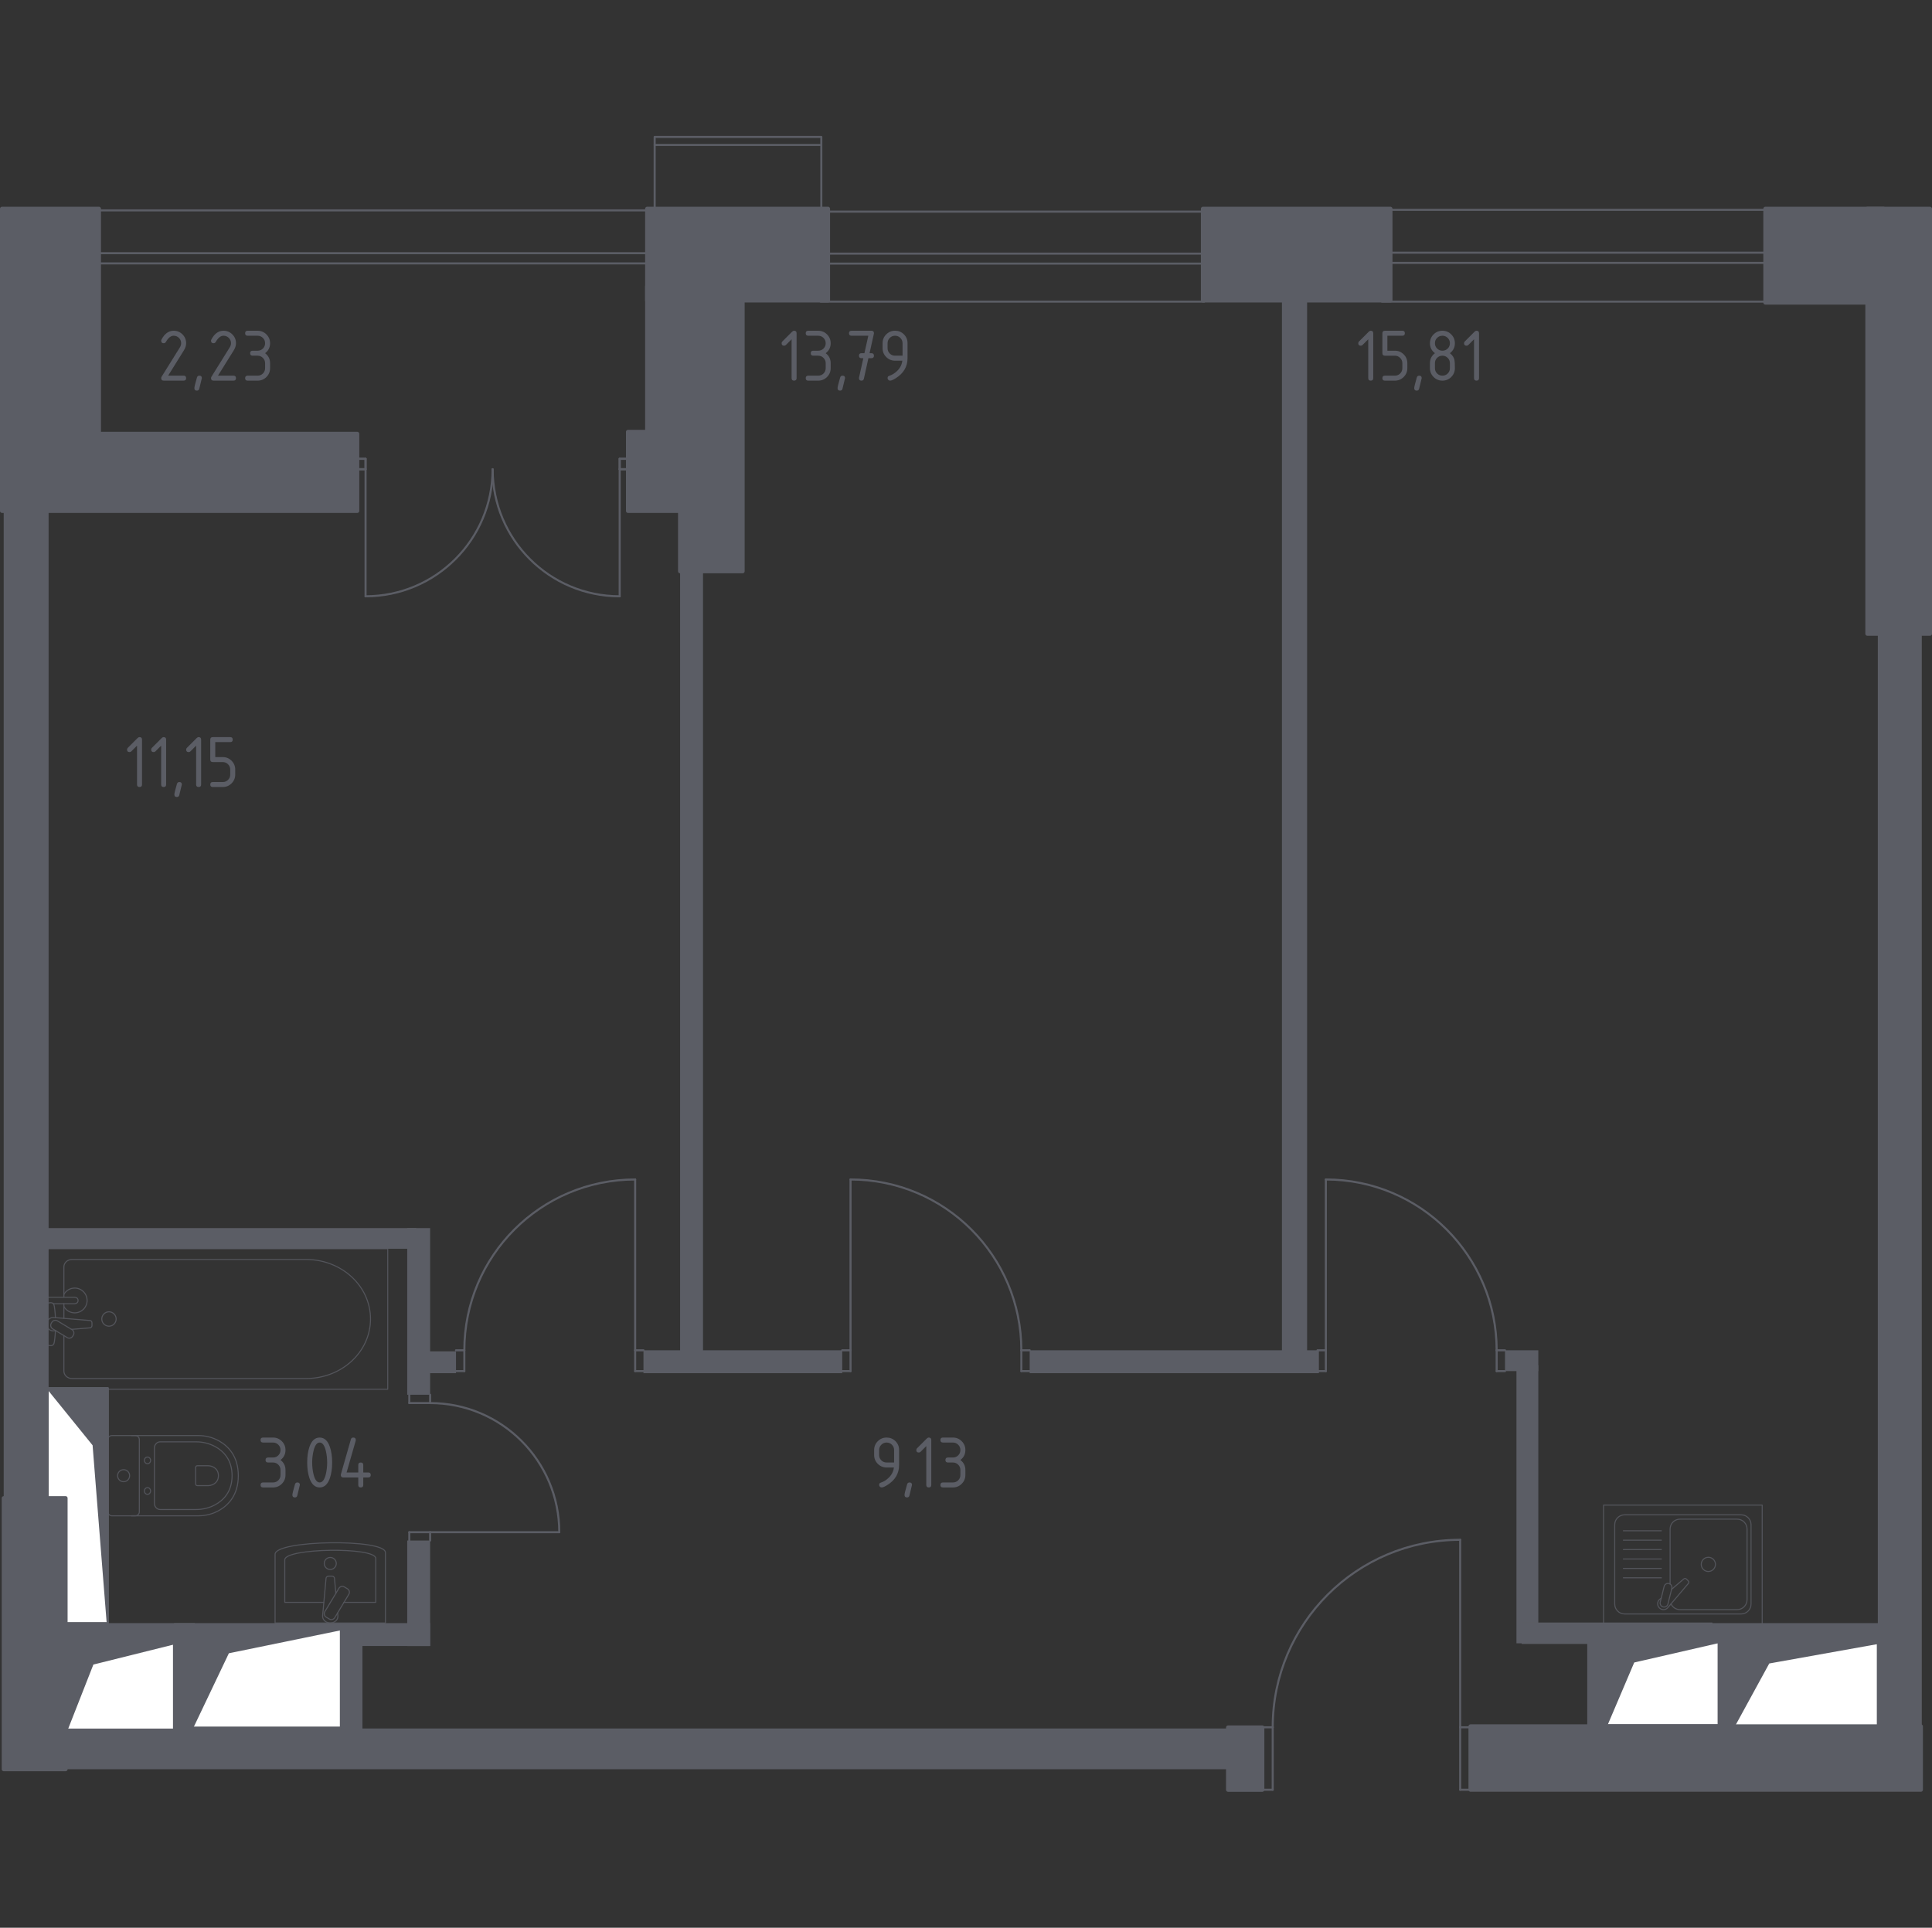 <?xml version="1.0" encoding="iso-8859-1"?>
<!-- Generator: Adobe Illustrator 25.2.0, SVG Export Plug-In . SVG Version: 6.00 Build 0)  -->
<svg version="1.1" xmlns="http://www.w3.org/2000/svg" xmlns:xlink="http://www.w3.org/1999/xlink" x="0px" y="0px"
	 viewBox="0 0 1002.142 1000" style="enable-background:new 0 0 1002.142 1000;" xml:space="preserve">
<rect x="0" y="0" width="1002.142" height="1000" fill="#333333" stroke="none"/>
<g id="&#x426;&#x432;&#x435;&#x442;_&#x43F;&#x43E;&#x43C;&#x435;&#x449;&#x435;&#x43D;&#x438;&#x439;">
</g>
<g id="&#x41C;&#x43E;&#x43A;&#x440;&#x430;&#x44F;_&#x437;&#x43E;&#x43D;&#x430;">
</g>
<g id="&#x41E;&#x43A;&#x43D;&#x430;_x2C__&#x434;&#x432;&#x435;&#x440;&#x438;">
	<g>
		
			<line style="fill:none;stroke:#5B5D65;stroke-width:1.071;stroke-linecap:round;stroke-linejoin:round;stroke-miterlimit:10;" x1="624.981" y1="109.776" x2="426.051" y2="109.776"/>
		
			<line style="fill:none;stroke:#5B5D65;stroke-width:1.071;stroke-linecap:round;stroke-linejoin:round;stroke-miterlimit:10;" x1="625.229" y1="136.756" x2="426.299" y2="136.757"/>
		
			<line style="fill:none;stroke:#5B5D65;stroke-width:1.071;stroke-linecap:round;stroke-linejoin:round;stroke-miterlimit:10;" x1="624.61" y1="156.469" x2="425.681" y2="156.469"/>
		
			<line style="fill:none;stroke:#5B5D65;stroke-width:1.071;stroke-linecap:round;stroke-linejoin:round;stroke-miterlimit:10;" x1="625.633" y1="131.568" x2="426.703" y2="131.568"/>
	</g>
	<g>
		
			<line style="fill:none;stroke:#5B5D65;stroke-width:1.071;stroke-linecap:round;stroke-linejoin:round;stroke-miterlimit:10;" x1="919.615" y1="108.852" x2="717.193" y2="108.852"/>
		
			<line style="fill:none;stroke:#5B5D65;stroke-width:1.071;stroke-linecap:round;stroke-linejoin:round;stroke-miterlimit:10;" x1="919.867" y1="136.366" x2="717.445" y2="136.366"/>
		
			<line style="fill:none;stroke:#5B5D65;stroke-width:1.071;stroke-linecap:round;stroke-linejoin:round;stroke-miterlimit:10;" x1="919.238" y1="156.469" x2="716.816" y2="156.469"/>
		
			<line style="fill:none;stroke:#5B5D65;stroke-width:1.071;stroke-linecap:round;stroke-linejoin:round;stroke-miterlimit:10;" x1="920.279" y1="131.075" x2="717.857" y2="131.075"/>
	</g>
	<g>
		
			<line style="fill:none;stroke:#5B5D65;stroke-width:1.071;stroke-linecap:round;stroke-linejoin:round;stroke-miterlimit:10;" x1="343.829" y1="109.135" x2="44.178" y2="109.135"/>
		
			<line style="fill:none;stroke:#5B5D65;stroke-width:1.071;stroke-linecap:round;stroke-linejoin:round;stroke-miterlimit:10;" x1="344.201" y1="136.65" x2="44.55" y2="136.65"/>
		
			<line style="fill:none;stroke:#5B5D65;stroke-width:1.071;stroke-linecap:round;stroke-linejoin:round;stroke-miterlimit:10;" x1="344.811" y1="131.358" x2="45.16" y2="131.358"/>
	</g>
	<g>
		
			<rect x="339.58" y="71.04" transform="matrix(-1 -1.224647e-16 1.224647e-16 -1 765.6 179.897)" style="fill:none;stroke:#5B5D65;stroke-width:1.071;stroke-linecap:round;stroke-linejoin:round;stroke-miterlimit:10;" width="86.44" height="37.817"/>
		
			<line style="fill:none;stroke:#5B5D65;stroke-width:1.071;stroke-linecap:round;stroke-linejoin:round;stroke-miterlimit:10;" x1="425.681" y1="75.204" x2="339.58" y2="75.204"/>
	</g>
	<g>
		
			<path style="fill:none;stroke:#5B5D65;stroke-width:1.071;stroke-linecap:round;stroke-linejoin:round;stroke-miterlimit:10;" d="
			M321.439,309.322L321.439,309.322c-36.402,0-65.91-29.508-65.91-65.91"/>
		
			<path style="fill:none;stroke:#5B5D65;stroke-width:1.071;stroke-linecap:round;stroke-linejoin:round;stroke-miterlimit:10;" d="
			M255.528,243.411L255.528,243.411c0,36.402-29.508,65.91-65.91,65.91"/>
		
			<polyline style="fill-rule:evenodd;clip-rule:evenodd;fill:none;stroke:#5B5D65;stroke-width:1.071;stroke-linecap:round;stroke-linejoin:round;stroke-miterlimit:10;" points="
			185.296,238.009 185.296,243.411 189.618,243.411 189.618,238.009 185.296,238.009 		"/>
		
			<polyline style="fill-rule:evenodd;clip-rule:evenodd;fill:none;stroke:#5B5D65;stroke-width:1.071;stroke-linecap:round;stroke-linejoin:round;stroke-miterlimit:10;" points="
			325.76,243.411 325.76,238.009 321.439,238.009 321.439,243.411 325.76,243.411 		"/>
		
			<line style="fill:none;stroke:#5B5D65;stroke-width:1.071;stroke-linecap:round;stroke-linejoin:round;stroke-miterlimit:10;" x1="185.296" y1="238.009" x2="189.618" y2="238.009"/>
		
			<line style="fill:none;stroke:#5B5D65;stroke-width:1.071;stroke-linecap:round;stroke-linejoin:round;stroke-miterlimit:10;" x1="189.618" y1="238.009" x2="189.618" y2="243.411"/>
		
			<line style="fill:none;stroke:#5B5D65;stroke-width:1.071;stroke-linecap:round;stroke-linejoin:round;stroke-miterlimit:10;" x1="189.618" y1="243.411" x2="185.296" y2="243.411"/>
		
			<line style="fill:none;stroke:#5B5D65;stroke-width:1.071;stroke-linecap:round;stroke-linejoin:round;stroke-miterlimit:10;" x1="325.76" y1="243.411" x2="321.439" y2="243.411"/>
		
			<line style="fill:none;stroke:#5B5D65;stroke-width:1.071;stroke-linecap:round;stroke-linejoin:round;stroke-miterlimit:10;" x1="321.439" y1="243.411" x2="321.439" y2="238.009"/>
		
			<line style="fill:none;stroke:#5B5D65;stroke-width:1.071;stroke-linecap:round;stroke-linejoin:round;stroke-miterlimit:10;" x1="321.439" y1="238.009" x2="325.76" y2="238.009"/>
		
			<line style="fill:none;stroke:#5B5D65;stroke-width:1.071;stroke-linecap:round;stroke-linejoin:round;stroke-miterlimit:10;" x1="321.439" y1="243.411" x2="321.439" y2="309.322"/>
		
			<line style="fill:none;stroke:#5B5D65;stroke-width:1.071;stroke-linecap:round;stroke-linejoin:round;stroke-miterlimit:10;" x1="189.618" y1="243.411" x2="189.618" y2="309.322"/>
		
			<path style="fill:none;stroke:#5B5D65;stroke-width:1.071;stroke-linecap:round;stroke-linejoin:round;stroke-miterlimit:10;" d="
			M223.113,727.83c36.997,0,66.991,29.995,66.991,66.991"/>
		
			<line style="fill:none;stroke:#5B5D65;stroke-width:1.071;stroke-linecap:round;stroke-linejoin:round;stroke-miterlimit:10;" x1="212.308" y1="723.509" x2="212.308" y2="727.83"/>
		
			<line style="fill:none;stroke:#5B5D65;stroke-width:1.071;stroke-linecap:round;stroke-linejoin:round;stroke-miterlimit:10;" x1="212.308" y1="727.83" x2="223.113" y2="727.83"/>
		
			<line style="fill:none;stroke:#5B5D65;stroke-width:1.071;stroke-linecap:round;stroke-linejoin:round;stroke-miterlimit:10;" x1="223.113" y1="727.83" x2="223.113" y2="723.509"/>
		
			<line style="fill:none;stroke:#5B5D65;stroke-width:1.071;stroke-linecap:round;stroke-linejoin:round;stroke-miterlimit:10;" x1="223.113" y1="799.143" x2="223.113" y2="794.822"/>
		
			<line style="fill:none;stroke:#5B5D65;stroke-width:1.071;stroke-linecap:round;stroke-linejoin:round;stroke-miterlimit:10;" x1="223.113" y1="794.822" x2="212.308" y2="794.822"/>
		
			<line style="fill:none;stroke:#5B5D65;stroke-width:1.071;stroke-linecap:round;stroke-linejoin:round;stroke-miterlimit:10;" x1="212.308" y1="794.822" x2="212.308" y2="799.143"/>
		
			<line style="fill:none;stroke:#5B5D65;stroke-width:1.071;stroke-linecap:round;stroke-linejoin:round;stroke-miterlimit:10;" x1="223.113" y1="794.822" x2="290.104" y2="794.822"/>
		
			<path style="fill:none;stroke:#5B5D65;stroke-width:1.071;stroke-linecap:round;stroke-linejoin:round;stroke-miterlimit:10;" d="
			M441.179,611.85L441.179,611.85c48.925,0,88.601,39.665,88.601,88.601"/>
		
			<line style="fill:none;stroke:#5B5D65;stroke-width:1.071;stroke-linecap:round;stroke-linejoin:round;stroke-miterlimit:10;" x1="534.102" y1="711.256" x2="529.78" y2="711.256"/>
		
			<line style="fill:none;stroke:#5B5D65;stroke-width:1.071;stroke-linecap:round;stroke-linejoin:round;stroke-miterlimit:10;" x1="529.78" y1="711.256" x2="529.78" y2="700.451"/>
		
			<line style="fill:none;stroke:#5B5D65;stroke-width:1.071;stroke-linecap:round;stroke-linejoin:round;stroke-miterlimit:10;" x1="529.78" y1="700.451" x2="534.102" y2="700.451"/>
		
			<line style="fill:none;stroke:#5B5D65;stroke-width:1.071;stroke-linecap:round;stroke-linejoin:round;stroke-miterlimit:10;" x1="436.857" y1="700.451" x2="441.179" y2="700.451"/>
		
			<line style="fill:none;stroke:#5B5D65;stroke-width:1.071;stroke-linecap:round;stroke-linejoin:round;stroke-miterlimit:10;" x1="441.179" y1="700.451" x2="441.179" y2="711.256"/>
		
			<line style="fill:none;stroke:#5B5D65;stroke-width:1.071;stroke-linecap:round;stroke-linejoin:round;stroke-miterlimit:10;" x1="441.179" y1="711.256" x2="436.857" y2="711.256"/>
		
			<line style="fill:none;stroke:#5B5D65;stroke-width:1.071;stroke-linecap:round;stroke-linejoin:round;stroke-miterlimit:10;" x1="441.179" y1="700.451" x2="441.179" y2="611.85"/>
		
			<path style="fill:none;stroke:#5B5D65;stroke-width:1.071;stroke-linecap:round;stroke-linejoin:round;stroke-miterlimit:10;" d="
			M687.727,611.85L687.727,611.85c48.936,0,88.601,39.665,88.601,88.601"/>
		
			<line style="fill:none;stroke:#5B5D65;stroke-width:1.071;stroke-linecap:round;stroke-linejoin:round;stroke-miterlimit:10;" x1="780.65" y1="711.256" x2="776.328" y2="711.256"/>
		
			<line style="fill:none;stroke:#5B5D65;stroke-width:1.071;stroke-linecap:round;stroke-linejoin:round;stroke-miterlimit:10;" x1="776.328" y1="711.256" x2="776.328" y2="700.451"/>
		
			<line style="fill:none;stroke:#5B5D65;stroke-width:1.071;stroke-linecap:round;stroke-linejoin:round;stroke-miterlimit:10;" x1="776.328" y1="700.451" x2="780.65" y2="700.451"/>
		
			<line style="fill:none;stroke:#5B5D65;stroke-width:1.071;stroke-linecap:round;stroke-linejoin:round;stroke-miterlimit:10;" x1="683.405" y1="700.451" x2="687.727" y2="700.451"/>
		
			<line style="fill:none;stroke:#5B5D65;stroke-width:1.071;stroke-linecap:round;stroke-linejoin:round;stroke-miterlimit:10;" x1="687.727" y1="700.451" x2="687.727" y2="711.256"/>
		
			<line style="fill:none;stroke:#5B5D65;stroke-width:1.071;stroke-linecap:round;stroke-linejoin:round;stroke-miterlimit:10;" x1="687.727" y1="711.256" x2="683.405" y2="711.256"/>
		
			<line style="fill:none;stroke:#5B5D65;stroke-width:1.071;stroke-linecap:round;stroke-linejoin:round;stroke-miterlimit:10;" x1="687.727" y1="700.451" x2="687.727" y2="611.85"/>
		
			<path style="fill:none;stroke:#5B5D65;stroke-width:1.071;stroke-linecap:round;stroke-linejoin:round;stroke-miterlimit:10;" d="
			M240.855,700.451L240.855,700.451c0-48.936,39.665-88.601,88.601-88.601"/>
		
			<line style="fill:none;stroke:#5B5D65;stroke-width:1.071;stroke-linecap:round;stroke-linejoin:round;stroke-miterlimit:10;" x1="236.533" y1="711.256" x2="240.855" y2="711.256"/>
		
			<line style="fill:none;stroke:#5B5D65;stroke-width:1.071;stroke-linecap:round;stroke-linejoin:round;stroke-miterlimit:10;" x1="240.855" y1="711.256" x2="240.855" y2="700.451"/>
		
			<line style="fill:none;stroke:#5B5D65;stroke-width:1.071;stroke-linecap:round;stroke-linejoin:round;stroke-miterlimit:10;" x1="240.855" y1="700.451" x2="236.533" y2="700.451"/>
		
			<line style="fill:none;stroke:#5B5D65;stroke-width:1.071;stroke-linecap:round;stroke-linejoin:round;stroke-miterlimit:10;" x1="333.778" y1="700.451" x2="329.456" y2="700.451"/>
		
			<line style="fill:none;stroke:#5B5D65;stroke-width:1.071;stroke-linecap:round;stroke-linejoin:round;stroke-miterlimit:10;" x1="329.456" y1="700.451" x2="329.456" y2="711.256"/>
		
			<line style="fill:none;stroke:#5B5D65;stroke-width:1.071;stroke-linecap:round;stroke-linejoin:round;stroke-miterlimit:10;" x1="329.456" y1="711.256" x2="333.778" y2="711.256"/>
		
			<line style="fill:none;stroke:#5B5D65;stroke-width:1.071;stroke-linecap:round;stroke-linejoin:round;stroke-miterlimit:10;" x1="329.456" y1="700.451" x2="329.456" y2="611.85"/>
		
			<path style="fill:none;stroke:#5B5D65;stroke-width:1.071;stroke-linecap:round;stroke-linejoin:round;stroke-miterlimit:10;" d="
			M660.164,896.01L660.164,896.01c0-53.701,43.544-97.245,97.245-97.245"/>
		
			<line style="fill:none;stroke:#5B5D65;stroke-width:1.071;stroke-linecap:round;stroke-linejoin:round;stroke-miterlimit:10;" x1="654.761" y1="928.425" x2="660.164" y2="928.425"/>
		
			<line style="fill:none;stroke:#5B5D65;stroke-width:1.071;stroke-linecap:round;stroke-linejoin:round;stroke-miterlimit:10;" x1="660.164" y1="928.425" x2="660.164" y2="896.01"/>
		
			<line style="fill:none;stroke:#5B5D65;stroke-width:1.071;stroke-linecap:round;stroke-linejoin:round;stroke-miterlimit:10;" x1="660.164" y1="896.01" x2="654.761" y2="896.01"/>
		
			<line style="fill:none;stroke:#5B5D65;stroke-width:1.071;stroke-linecap:round;stroke-linejoin:round;stroke-miterlimit:10;" x1="762.811" y1="896.01" x2="757.409" y2="896.01"/>
		
			<line style="fill:none;stroke:#5B5D65;stroke-width:1.071;stroke-linecap:round;stroke-linejoin:round;stroke-miterlimit:10;" x1="757.409" y1="896.01" x2="757.409" y2="928.425"/>
		
			<line style="fill:none;stroke:#5B5D65;stroke-width:1.071;stroke-linecap:round;stroke-linejoin:round;stroke-miterlimit:10;" x1="757.409" y1="928.425" x2="762.811" y2="928.425"/>
		
			<line style="fill:none;stroke:#5B5D65;stroke-width:1.071;stroke-linecap:round;stroke-linejoin:round;stroke-miterlimit:10;" x1="757.409" y1="896.01" x2="757.409" y2="798.766"/>
	</g>
</g>
<g id="&#x41F;&#x443;&#x43D;&#x43A;&#x442;&#x438;&#x440;">
</g>
<g id="&#x41F;&#x435;&#x440;&#x435;&#x433;&#x43E;&#x440;&#x43E;&#x434;&#x43A;&#x438;">
	<g>
		<rect x="786.593" y="708.241" style="fill:#5B5D65;" width="11.345" height="144.219"/>
		<rect x="974.059" y="328.738" style="fill:#5B5D65;" width="22.691" height="579.622"/>
	</g>
	<rect x="1.925" y="260.785" style="fill:#5B5D65;" width="23.282" height="528.855"/>
	<rect x="25.207" y="896.646" style="fill:#5B5D65;" width="620.213" height="21.13"/>
	<rect x="211.228" y="799.143" style="fill:#5B5D65;" width="11.885" height="54.717"/>
	<rect x="176.822" y="849.138" style="fill:#5B5D65;" width="11.186" height="48.104"/>
	<rect x="90.274" y="841.974" style="fill:#5B5D65;" width="10.805" height="55.267"/>
	<rect x="34.188" y="841.985" style="fill:#5B5D65;" width="188.925" height="11.875"/>
	<rect x="211.228" y="637.069" style="fill:#5B5D65;" width="11.885" height="86.44"/>
	<rect x="22.94" y="637.069" style="fill:#5B5D65;" width="192.971" height="10.727"/>
	<rect x="220.055" y="700.991" style="fill:#5B5D65;" width="16.478" height="11.345"/>
	<rect x="333.778" y="700.451" style="fill:#5B5D65;" width="103.08" height="11.885"/>
	<rect x="352.773" y="292.217" style="fill:#5B5D65;" width="11.886" height="412.005"/>
	<rect x="664.95" y="151.034" style="fill:#5B5D65;" width="13.052" height="557.207"/>
	<rect x="534.102" y="700.451" style="fill:#5B5D65;" width="150.022" height="11.885"/>
	<rect x="780.65" y="700.451" style="fill:#5B5D65;" width="17.288" height="10.805"/>
	<rect x="823.312" y="841.985" style="fill:#5B5D65;" width="10.805" height="55.262"/>
	<rect x="886.29" y="841.985" style="fill:#5B5D65;" width="90.097" height="10.805"/>
	<rect x="974.059" y="328.738" style="fill:#5B5D65;" width="22.691" height="579.622"/>
	<rect x="789.294" y="841.678" style="fill:#5B5D65;" width="98.927" height="11.112"/>
	<rect x="890.609" y="849.144" style="fill:#5B5D65;" width="9.234" height="46.994"/>
</g>
<g id="&#x41C;&#x435;&#x431;&#x435;&#x43B;&#x44C;">
	<g style="opacity:0.8;">
		
			<path style="fill:none;stroke:#5B5D65;stroke-width:0.535;stroke-linecap:round;stroke-linejoin:round;stroke-miterlimit:10;" d="
			M68.216,744.688l34.667,0c3.778,0,7.516,0.948,10.864,2.862c4.773,2.733,9.866,7.984,9.866,17.952
			c0,9.976-5.093,15.227-9.866,17.959c-3.348,1.915-7.086,2.855-10.864,2.855l-34.667,0"/>
		
			<path style="fill:none;stroke:#5B5D65;stroke-width:0.535;stroke-linecap:round;stroke-linejoin:round;stroke-miterlimit:10;" d="
			M80.101,751.139c0-1.766,1.325-3.191,2.967-3.191l18.677,0c3.393,0,6.756,0.797,9.77,2.412c4.292,2.306,8.867,6.734,8.867,15.142
			c0,8.404-4.575,12.832-8.867,15.138c-3.014,1.619-6.378,2.412-9.77,2.412l-18.677,0c-1.641,0-2.967-1.425-2.967-3.19
			L80.101,751.139z"/>
		
			<path style="fill:none;stroke:#5B5D65;stroke-width:0.535;stroke-linecap:round;stroke-linejoin:round;stroke-miterlimit:10;" d="
			M101.463,761.283c0-0.521,0.389-0.94,0.87-0.94h5.489c0.999,0,1.986,0.235,2.875,0.712c1.256,0.672,2.603,1.979,2.603,4.442
			c0,2.471-1.347,3.778-2.603,4.45c-0.889,0.477-1.876,0.712-2.875,0.712h-5.489c-0.481,0-0.87-0.419-0.87-0.936L101.463,761.283z"
			/>
		
			<path style="fill:none;stroke:#5B5D65;stroke-width:0.535;stroke-linecap:round;stroke-linejoin:round;stroke-miterlimit:10;" d="
			M76.51,759.297c0.889,0,1.605-0.775,1.605-1.737c0-0.951-0.716-1.726-1.605-1.726c-0.888,0-1.612,0.775-1.612,1.726
			C74.899,758.522,75.622,759.297,76.51,759.297z"/>
		
			<path style="fill:none;stroke:#5B5D65;stroke-width:0.535;stroke-linecap:round;stroke-linejoin:round;stroke-miterlimit:10;" d="
			M76.51,775.17c0.889,0,1.605-0.775,1.605-1.733c0-0.951-0.716-1.726-1.605-1.726c-0.888,0-1.612,0.775-1.612,1.726
			C74.899,774.395,75.622,775.17,76.51,775.17z"/>
		
			<path style="fill:none;stroke:#5B5D65;stroke-width:0.535;stroke-linecap:round;stroke-linejoin:round;stroke-miterlimit:10;" d="
			M72.27,784.235l0-37.469c0-1.149-0.933-2.078-2.078-2.078H58.046c-1.146,0-2.078,0.929-2.078,2.078l0,37.469
			c0,1.153,0.933,2.082,2.078,2.082l12.146,0C71.337,786.316,72.27,785.388,72.27,784.235z"/>
		
			<path style="fill:none;stroke:#5B5D65;stroke-width:0.535;stroke-linecap:round;stroke-linejoin:round;stroke-miterlimit:10;" d="
			M64.115,768.624c1.729,0,3.125-1.399,3.125-3.121c0-1.722-1.395-3.121-3.125-3.121c-1.726,0-3.121,1.399-3.121,3.121
			C60.994,767.225,62.389,768.624,64.115,768.624z"/>
	</g>
	<g style="opacity:0.8;">
		
			<path style="fill:none;stroke:#5B5D65;stroke-width:0.535;stroke-linecap:round;stroke-linejoin:round;stroke-miterlimit:10;" d="
			M142.688,841.914l0-35.639c0-7.438,57.241-8.195,57.241-0.885v36.524H142.688z"/>
		
			<path style="fill:none;stroke:#5B5D65;stroke-width:0.535;stroke-linecap:round;stroke-linejoin:round;stroke-miterlimit:10;" d="
			M167.981,831.215h-20.267v-22.073c0-6.142,47.189-6.77,47.189-0.731v22.803h-16.478"/>
		
			<path style="fill:none;stroke:#5B5D65;stroke-width:0.535;stroke-linecap:round;stroke-linejoin:round;stroke-miterlimit:10;" d="
			M175.132,836.684l0.136,1.489c0.165,1.792-1.329,3.492-3.517,3.716c-0.147,0.018-0.294,0.026-0.444,0.026
			c-0.147,0-0.294-0.007-0.441-0.026c-2.185-0.224-3.683-1.924-3.521-3.716l1.777-19.433c0-0.624,0.617-1.12,1.377-1.12h1.623
			c0.76,0,1.377,0.496,1.377,1.12l0.711,7.806"/>
		
			<path style="fill:none;stroke:#5B5D65;stroke-width:0.535;stroke-linecap:round;stroke-linejoin:round;stroke-miterlimit:10;" d="
			M180.231,824.184l-1.593-0.962c-0.98-0.591-2.265-0.272-2.856,0.712l-7.288,12.097c-0.591,0.984-0.272,2.273,0.709,2.86
			l1.593,0.962c0.98,0.591,2.265,0.272,2.856-0.712l7.288-12.105C181.531,826.06,181.212,824.771,180.231,824.184z"/>
		
			<path style="fill:none;stroke:#5B5D65;stroke-width:0.535;stroke-linecap:round;stroke-linejoin:round;stroke-miterlimit:10;" d="
			M174.424,811.04c0-1.726-1.395-3.121-3.117-3.121c-1.722,0-3.117,1.395-3.117,3.121c0,1.722,1.395,3.117,3.117,3.117
			C173.028,814.157,174.424,812.762,174.424,811.04z"/>
	</g>
	<g id="_x33_2_21_" style="opacity:0.8;">
		
			<line style="fill:none;stroke:#5B5D65;stroke-width:0.535;stroke-linecap:round;stroke-linejoin:round;stroke-miterlimit:10;" x1="33.133" y1="683.891" x2="33.133" y2="676.293"/>
		
			<path style="fill:none;stroke:#5B5D65;stroke-width:0.535;stroke-linecap:round;stroke-linejoin:round;stroke-miterlimit:10;" d="
			M33.133,672.926l0-15.703c0-2.144,1.876-3.877,4.185-3.877l121.506,0c8.29,0,16.294,2.86,22.432,8.018
			c14.568,12.252,14.568,33.458,0,45.706c-6.139,5.166-14.142,8.026-22.432,8.026l-121.506,0c-2.309,0-4.185-1.74-4.185-3.884
			l0-18.388"/>
		
			<rect x="24.191" y="647.796" style="fill:none;stroke:#5B5D65;stroke-width:0.535;stroke-linecap:round;stroke-linejoin:round;stroke-miterlimit:10;" width="176.926" height="72.852"/>
		
			<path style="fill:none;stroke:#5B5D65;stroke-width:0.535;stroke-linecap:round;stroke-linejoin:round;stroke-miterlimit:10;" d="
			M60.25,684.22c0-2.06-1.667-3.727-3.727-3.727c-2.056,0-3.727,1.667-3.727,3.727c0,2.06,1.671,3.73,3.727,3.73
			C58.583,687.95,60.25,686.279,60.25,684.22z"/>
		
			<path style="fill:none;stroke:#5B5D65;stroke-width:0.535;stroke-linecap:round;stroke-linejoin:round;stroke-miterlimit:10;" d="
			M24.192,676.293l0-3.367h5.485h0.374l8.668,0c0,0,1.784,0.062,1.784,1.682s-1.784,1.685-1.784,1.685h-8.668h-0.374h-2.024"/>
		<g>
			
				<path style="fill:none;stroke:#5B5D65;stroke-width:0.535;stroke-linecap:round;stroke-linejoin:round;stroke-miterlimit:10;" d="
				M28.909,690.282l-1.093,0.09c-1.733,0.14-3.374-1.164-3.598-3.073c-0.015-0.129-0.022-0.253-0.022-0.386
				c0-0.128,0.007-0.257,0.022-0.385c0.224-1.909,1.865-3.212,3.598-3.077l18.812,1.553c0.599,0,1.083,0.536,1.083,1.201l0,1.414
				c0,0.668-0.485,1.197-1.083,1.197l-9.529,0.789"/>
			
				<path style="fill:none;stroke:#5B5D65;stroke-width:0.535;stroke-linecap:round;stroke-linejoin:round;stroke-miterlimit:10;" d="
				M37.711,693.152l0.334-0.551c0.587-0.984,0.272-2.269-0.712-2.856l-7.548-4.549c-0.98-0.591-2.265-0.272-2.86,0.705l-0.33,0.562
				c-0.591,0.973-0.268,2.262,0.709,2.853l7.552,4.545C35.835,694.452,37.12,694.136,37.711,693.152z"/>
			
				<path style="fill:none;stroke:#5B5D65;stroke-width:0.535;stroke-linecap:round;stroke-linejoin:round;stroke-miterlimit:10;" d="
				M28.755,690.186c-0.144,2.655-0.416,6.104-0.884,7.027c-0.657,1.285-2.486,0.716-2.486,0.716h-1.167l0-22.036h1.167
				c0,0,1.828-0.565,2.486,0.72c0.461,0.908,0.732,4.276,0.878,6.917"/>
		</g>
		
			<path style="fill:none;stroke:#5B5D65;stroke-width:0.535;stroke-linecap:round;stroke-linejoin:round;stroke-miterlimit:10;" d="
			M33.132,671.472c1.101-1.967,3.205-3.297,5.617-3.297c3.554,0,6.436,2.878,6.436,6.432c0,3.554-2.882,6.432-6.436,6.432
			c-2.413,0-4.517-1.329-5.617-3.296"/>
	</g>
	<g style="opacity:0.8;">
		
			<rect x="831.778" y="780.767" style="fill:none;stroke:#5B5D65;stroke-width:0.535;stroke-linecap:round;stroke-linejoin:round;stroke-miterlimit:10;" width="82.289" height="61.722"/>
		
			<path style="fill:none;stroke:#5B5D65;stroke-width:0.535;stroke-linecap:round;stroke-linejoin:round;stroke-miterlimit:10;" d="
			M842.702,785.798h60.434c2.841,0,5.142,2.304,5.142,5.142v41.146c0,2.841-2.301,5.142-5.142,5.142l-60.434,0
			c-2.838,0-5.138-2.301-5.138-5.142V790.94C837.564,788.102,839.865,785.798,842.702,785.798z"/>
		
			<path style="fill:none;stroke:#5B5D65;stroke-width:0.535;stroke-linecap:round;stroke-linejoin:round;stroke-miterlimit:10;" d="
			M882.448,811.514c0-2.039,1.648-3.687,3.683-3.687c2.032,0,3.683,1.648,3.683,3.687c0,2.032-1.651,3.683-3.683,3.683
			C884.096,815.197,882.448,813.546,882.448,811.514z"/>
		
			<line style="fill:none;stroke:#5B5D65;stroke-width:0.535;stroke-linecap:round;stroke-linejoin:round;stroke-miterlimit:10;" x1="861.753" y1="794.07" x2="842.064" y2="794.07"/>
		
			<line style="fill:none;stroke:#5B5D65;stroke-width:0.535;stroke-linecap:round;stroke-linejoin:round;stroke-miterlimit:10;" x1="861.753" y1="798.951" x2="842.064" y2="798.951"/>
		
			<line style="fill:none;stroke:#5B5D65;stroke-width:0.535;stroke-linecap:round;stroke-linejoin:round;stroke-miterlimit:10;" x1="861.753" y1="803.835" x2="842.064" y2="803.835"/>
		
			<line style="fill:none;stroke:#5B5D65;stroke-width:0.535;stroke-linecap:round;stroke-linejoin:round;stroke-miterlimit:10;" x1="861.753" y1="808.716" x2="842.064" y2="808.716"/>
		
			<line style="fill:none;stroke:#5B5D65;stroke-width:0.535;stroke-linecap:round;stroke-linejoin:round;stroke-miterlimit:10;" x1="861.753" y1="813.596" x2="842.064" y2="813.596"/>
		
			<line style="fill:none;stroke:#5B5D65;stroke-width:0.535;stroke-linecap:round;stroke-linejoin:round;stroke-miterlimit:10;" x1="861.753" y1="818.477" x2="842.064" y2="818.477"/>
		
			<path style="fill:none;stroke:#5B5D65;stroke-width:0.535;stroke-linecap:round;stroke-linejoin:round;stroke-miterlimit:10;" d="
			M861.7,828.979l-0.879,0.745c-1.15,0.98-1.361,2.801-0.319,4.111c0.069,0.091,0.142,0.174,0.225,0.25
			c0.073,0.083,0.163,0.156,0.25,0.229c1.31,1.041,3.132,0.827,4.112-0.327l10.643-12.559c0.37-0.363,0.341-0.994-0.069-1.408
			l-0.871-0.871c-0.414-0.406-1.045-0.443-1.411-0.069l-6.309,5.347"/>
		
			<path style="fill:none;stroke:#5B5D65;stroke-width:0.535;stroke-linecap:round;stroke-linejoin:round;stroke-miterlimit:10;" d="
			M865.687,821.457L865.687,821.457c1.1,0.268,1.774,1.393,1.502,2.493l-2.025,8.136c-0.268,1.096-1.39,1.771-2.489,1.499
			c-1.096-0.272-1.767-1.393-1.499-2.497l2.018-8.128C863.466,821.857,864.584,821.185,865.687,821.457z"/>
		
			<path style="fill:none;stroke:#5B5D65;stroke-width:0.535;stroke-linecap:round;stroke-linejoin:round;stroke-miterlimit:10;" d="
			M866.293,821.721v-28.539c0-2.838,2.301-5.142,5.138-5.142h29.633c2.841,0,5.146,2.304,5.146,5.142v36.661
			c0,2.841-2.304,5.146-5.146,5.146h-29.633c-2.067,0-3.848-1.222-4.664-2.984"/>
	</g>
</g>
<g id="&#x428;&#x430;&#x445;&#x442;&#x44B;">
	<g>
		
			<rect x="99.749" y="845.15" style="fill:#FFFFFF;stroke:#5B5D65;stroke-width:1.071;stroke-linecap:round;stroke-linejoin:round;stroke-miterlimit:10;" width="77.074" height="51.035"/>
		
			<polygon style="fill:#5B5D65;stroke:#5B5D65;stroke-width:1.071;stroke-linecap:round;stroke-linejoin:round;stroke-miterlimit:10;" points="
			99.749,896.184 118.347,857.154 176.822,845.15 99.749,845.15 		"/>
	</g>
	<g>
		
			<rect x="34.598" y="852.491" style="fill:#FFFFFF;stroke:#5B5D65;stroke-width:1.091;stroke-linecap:round;stroke-linejoin:round;stroke-miterlimit:10;" width="55.676" height="44.751"/>
		
			<polygon style="fill:#5B5D65;stroke:#5B5D65;stroke-width:1.091;stroke-linecap:round;stroke-linejoin:round;stroke-miterlimit:10;" points="
			34.598,897.242 48.033,863.017 90.274,852.491 34.598,852.491 		"/>
	</g>
	<g>
		
			<rect x="899.357" y="852.286" style="fill:#FFFFFF;stroke:#5B5D65;stroke-width:1.071;stroke-linecap:round;stroke-linejoin:round;stroke-miterlimit:10;" width="74.702" height="43.147"/>
		
			<polygon style="fill:#5B5D65;stroke:#5B5D65;stroke-width:1.071;stroke-linecap:round;stroke-linejoin:round;stroke-miterlimit:10;" points="
			899.357,895.433 917.383,862.435 974.059,852.286 899.357,852.286 		"/>
	</g>
	<g>
		
			<rect x="833.252" y="851.799" style="fill:#FFFFFF;stroke:#5B5D65;stroke-width:1.071;stroke-linecap:round;stroke-linejoin:round;stroke-miterlimit:10;" width="58.22" height="43.147"/>
		
			<polygon style="fill:#5B5D65;stroke:#5B5D65;stroke-width:1.071;stroke-linecap:round;stroke-linejoin:round;stroke-miterlimit:10;" points="
			833.252,894.947 847.3,861.949 891.472,851.799 833.252,851.799 		"/>
	</g>
	<g>
		
			<rect x="-20.621" y="765.479" transform="matrix(-3.017741e-07 1 -1 -3.017741e-07 821.353 740.741)" style="fill:#FFFFFF;stroke:#5B5D65;stroke-width:1.071;stroke-linecap:round;stroke-linejoin:round;stroke-miterlimit:10;" width="121.854" height="31.136"/>
		
			<polygon style="fill:#5B5D65;stroke:#5B5D65;stroke-width:1.071;stroke-linecap:round;stroke-linejoin:round;stroke-miterlimit:10;" points="
			24.738,720.12 48.55,749.523 55.874,841.974 55.874,720.12 		"/>
	</g>
</g>
<g id="&#x41D;&#x435;&#x441;&#x443;&#x449;&#x438;&#x435;">
	
		<rect x="14.685" y="895.308" style="fill:#5B5D65;stroke:#5B5D65;stroke-width:2.142;stroke-linecap:round;stroke-linejoin:round;stroke-miterlimit:10;" width="1.248" height="1.248"/>
	
		<rect x="1.925" y="777.145" style="fill:#5B5D65;stroke:#5B5D65;stroke-width:2.066;stroke-linecap:round;stroke-linejoin:round;stroke-miterlimit:10;" width="32.101" height="140.632"/>
	
		<rect x="637.019" y="896.14" style="fill:#5B5D65;stroke:#5B5D65;stroke-width:2.142;stroke-linecap:round;stroke-linejoin:round;stroke-miterlimit:10;" width="17.742" height="32.285"/>
	
		<rect x="1.071" y="225.075" style="fill:#5B5D65;stroke:#5B5D65;stroke-width:2.142;stroke-linecap:round;stroke-linejoin:round;stroke-miterlimit:10;" width="184.224" height="39.946"/>
	
		<rect x="1.071" y="108.317" style="fill:#5B5D65;stroke:#5B5D65;stroke-width:2.142;stroke-linecap:round;stroke-linejoin:round;stroke-miterlimit:10;" width="50.243" height="132.385"/>
	
		<rect x="762.778" y="895.554" style="fill:#5B5D65;stroke:#5B5D65;stroke-width:2.142;stroke-linecap:round;stroke-linejoin:round;stroke-miterlimit:10;" width="233.59" height="32.839"/>
	
		<rect x="968.634" y="108.317" style="fill:#5B5D65;stroke:#5B5D65;stroke-width:2.142;stroke-linecap:round;stroke-linejoin:round;stroke-miterlimit:10;" width="32.437" height="220.422"/>
	
		<rect x="915.712" y="108.317" style="fill:#5B5D65;stroke:#5B5D65;stroke-width:2.142;stroke-linecap:round;stroke-linejoin:round;stroke-miterlimit:10;" width="61.302" height="48.623"/>
	
		<rect x="623.978" y="108.317" style="fill:#5B5D65;stroke:#5B5D65;stroke-width:2.142;stroke-linecap:round;stroke-linejoin:round;stroke-miterlimit:10;" width="97.245" height="47.542"/>
	
		<rect x="335.701" y="108.317" style="fill:#5B5D65;stroke:#5B5D65;stroke-width:2.142;stroke-linecap:round;stroke-linejoin:round;stroke-miterlimit:10;" width="93.787" height="47.542"/>
	
		<rect x="325.76" y="224.041" style="fill:#5B5D65;stroke:#5B5D65;stroke-width:2.142;stroke-linecap:round;stroke-linejoin:round;stroke-miterlimit:10;" width="35.257" height="40.98"/>
	
		<rect x="352.773" y="153.294" style="fill:#5B5D65;stroke:#5B5D65;stroke-width:2.142;stroke-linecap:round;stroke-linejoin:round;stroke-miterlimit:10;" width="32.415" height="143.029"/>
	
		<rect x="335.701" y="148.574" style="fill:#5B5D65;stroke:#5B5D65;stroke-width:2.142;stroke-linecap:round;stroke-linejoin:round;stroke-miterlimit:10;" width="21.189" height="77.549"/>
</g>
<g id="&#x421;&#x43B;&#x43E;&#x439;_13">
</g>
<g id="&#x41B;&#x435;&#x441;&#x442;&#x43D;&#x438;&#x446;&#x44B;_x2C__&#x43B;&#x438;&#x444;&#x442;&#x44B;">
</g>
<g id="&#x41F;&#x43B;&#x43E;&#x449;&#x430;&#x434;&#x438;">
	<g>
		<path style="fill:#5B5D65;" d="M71.081,386.802l-2.975,2.975c-0.25,0.244-0.551,0.366-0.905,0.366
			c-0.865,0-1.298-0.432-1.298-1.294c0-0.354,0.124-0.654,0.373-0.902l5.06-5.061c0.34-0.34,0.687-0.51,1.04-0.51
			c0.863,0,1.294,0.432,1.294,1.295v23.3c0,0.862-0.432,1.294-1.294,1.294c-0.863,0-1.294-0.432-1.294-1.294V386.802z"/>
		<path style="fill:#5B5D65;" d="M83.591,386.802l-2.975,2.975c-0.25,0.244-0.551,0.366-0.905,0.366
			c-0.865,0-1.298-0.432-1.298-1.294c0-0.354,0.124-0.654,0.373-0.902l5.06-5.061c0.34-0.34,0.687-0.51,1.04-0.51
			c0.863,0,1.294,0.432,1.294,1.295v23.3c0,0.862-0.432,1.294-1.294,1.294c-0.863,0-1.294-0.432-1.294-1.294V386.802z"/>
		<path style="fill:#5B5D65;" d="M93.031,405.676c0.863,0,1.294,0.425,1.294,1.274c0,0.118-0.445,1.955-1.333,5.512
			c-0.157,0.653-0.576,0.98-1.255,0.98c-0.863,0-1.294-0.432-1.294-1.295c0-0.588,0.444-2.419,1.333-5.491
			C91.958,406.003,92.377,405.676,93.031,405.676z"/>
		<path style="fill:#5B5D65;" d="M101.737,386.802l-2.975,2.975c-0.25,0.244-0.551,0.366-0.905,0.366
			c-0.865,0-1.298-0.432-1.298-1.294c0-0.354,0.124-0.654,0.373-0.902l5.06-5.061c0.34-0.34,0.687-0.51,1.04-0.51
			c0.863,0,1.294,0.432,1.294,1.295v23.3c0,0.862-0.432,1.294-1.294,1.294c-0.863,0-1.294-0.432-1.294-1.294V386.802z"/>
		<path style="fill:#5B5D65;" d="M109.069,394.027v-10.355c0-0.863,0.432-1.295,1.294-1.295h9.061c0.863,0,1.294,0.432,1.294,1.295
			c0,0.862-0.432,1.294-1.294,1.294h-7.767v7.767h3.883c1.791,0,3.317,0.635,4.58,1.902c1.261,1.269,1.893,2.792,1.893,4.57v2.589
			c0,1.791-0.635,3.317-1.902,4.579c-1.269,1.262-2.792,1.893-4.57,1.893h-5.178c-0.863,0-1.294-0.432-1.294-1.294
			c0-0.863,0.432-1.295,1.294-1.295h5.178c1.085,0,2.003-0.376,2.755-1.128c0.752-0.751,1.128-1.67,1.128-2.755v-2.589
			c0-1.072-0.379-1.987-1.138-2.746c-0.758-0.758-1.674-1.138-2.746-1.138h-5.178C109.501,395.32,109.069,394.889,109.069,394.027z"
			/>
	</g>
	<g>
		<path style="fill:#5B5D65;" d="M90.082,171.569c1.791,0,3.317,0.631,4.58,1.893c1.261,1.262,1.893,2.788,1.893,4.579
			c0,1.229-0.393,2.471-1.177,3.727l-8.159,13.101h8.041c0.863,0,1.294,0.432,1.294,1.294s-0.432,1.294-1.294,1.294H84.904
			c-0.863,0-1.294-0.431-1.294-1.294c0-0.261,0.072-0.51,0.217-0.745l9.49-15.24c0.432-0.693,0.648-1.405,0.648-2.137
			c0-1.072-0.379-1.987-1.138-2.746c-0.758-0.758-1.674-1.137-2.746-1.137c-1.465,0-2.818,1.085-4.06,3.255
			c-0.235,0.418-0.608,0.627-1.118,0.627c-0.863,0-1.294-0.431-1.294-1.294c0-0.196,0.039-0.373,0.118-0.53
			C85.336,173.118,87.454,171.569,90.082,171.569z"/>
		<path style="fill:#5B5D65;" d="M103.409,194.868c0.863,0,1.294,0.425,1.294,1.275c0,0.118-0.445,1.955-1.333,5.511
			c-0.157,0.653-0.576,0.98-1.255,0.98c-0.863,0-1.294-0.432-1.294-1.294c0-0.588,0.444-2.419,1.333-5.492
			C102.336,195.195,102.755,194.868,103.409,194.868z"/>
		<path style="fill:#5B5D65;" d="M115.935,171.569c1.791,0,3.317,0.631,4.58,1.893c1.261,1.262,1.893,2.788,1.893,4.579
			c0,1.229-0.393,2.471-1.177,3.727l-8.159,13.101h8.041c0.863,0,1.294,0.432,1.294,1.294s-0.432,1.294-1.294,1.294h-10.355
			c-0.863,0-1.294-0.431-1.294-1.294c0-0.261,0.072-0.51,0.217-0.745l9.49-15.24c0.432-0.693,0.648-1.405,0.648-2.137
			c0-1.072-0.379-1.987-1.138-2.746c-0.758-0.758-1.674-1.137-2.746-1.137c-1.465,0-2.818,1.085-4.06,3.255
			c-0.235,0.418-0.608,0.627-1.118,0.627c-0.863,0-1.294-0.431-1.294-1.294c0-0.196,0.039-0.373,0.118-0.53
			C111.189,173.118,113.307,171.569,115.935,171.569z"/>
		<path style="fill:#5B5D65;" d="M133.627,184.513h-2.589c-0.863,0-1.294-0.431-1.294-1.294c0-0.863,0.432-1.294,1.294-1.294h2.589
			c1.085,0,2.003-0.375,2.755-1.127s1.128-1.67,1.128-2.756c0-1.072-0.379-1.987-1.138-2.746c-0.758-0.758-1.674-1.137-2.746-1.137
			h-5.178c-0.863,0-1.294-0.432-1.294-1.294c0-0.863,0.432-1.294,1.294-1.294h5.178c1.791,0,3.317,0.634,4.58,1.902
			c1.261,1.268,1.893,2.792,1.893,4.569c0,2.145-0.863,3.871-2.589,5.178c1.726,1.308,2.589,3.034,2.589,5.178v2.589
			c0,1.792-0.635,3.318-1.902,4.58c-1.269,1.262-2.792,1.893-4.57,1.893h-5.178c-0.863,0-1.294-0.432-1.294-1.294
			s0.432-1.294,1.294-1.294h5.178c1.085,0,2.003-0.375,2.755-1.127s1.128-1.67,1.128-2.756v-2.589c0-1.072-0.379-1.987-1.138-2.746
			S134.699,184.513,133.627,184.513z"/>
	</g>
	<g>
		<path style="fill:#5B5D65;" d="M410.607,175.994l-2.975,2.975c-0.25,0.245-0.551,0.366-0.905,0.366
			c-0.865,0-1.298-0.431-1.298-1.294c0-0.353,0.124-0.653,0.373-0.902l5.06-5.06c0.34-0.34,0.687-0.51,1.039-0.51
			c0.863,0,1.295,0.431,1.295,1.294v23.299c0,0.863-0.432,1.294-1.295,1.294c-0.862,0-1.294-0.431-1.294-1.294V175.994z"/>
		<path style="fill:#5B5D65;" d="M424.412,184.512h-2.589c-0.862,0-1.294-0.431-1.294-1.294c0-0.863,0.432-1.294,1.294-1.294h2.589
			c1.086,0,2.004-0.375,2.756-1.127s1.128-1.67,1.128-2.756c0-1.072-0.38-1.987-1.138-2.746c-0.759-0.758-1.674-1.137-2.746-1.137
			h-5.178c-0.862,0-1.294-0.432-1.294-1.294c0-0.863,0.432-1.294,1.294-1.294h5.178c1.792,0,3.318,0.634,4.58,1.902
			s1.893,2.792,1.893,4.569c0,2.145-0.863,3.871-2.589,5.178c1.726,1.308,2.589,3.034,2.589,5.178v2.589
			c0,1.792-0.635,3.318-1.902,4.58c-1.269,1.262-2.792,1.893-4.57,1.893h-5.178c-0.862,0-1.294-0.432-1.294-1.294
			s0.432-1.294,1.294-1.294h5.178c1.086,0,2.004-0.375,2.756-1.127s1.128-1.67,1.128-2.756v-2.589c0-1.072-0.38-1.987-1.138-2.746
			C426.399,184.892,425.484,184.512,424.412,184.512z"/>
		<path style="fill:#5B5D65;" d="M437.04,194.868c0.863,0,1.294,0.425,1.294,1.275c0,0.118-0.444,1.955-1.333,5.511
			c-0.157,0.653-0.576,0.98-1.256,0.98c-0.862,0-1.294-0.432-1.294-1.294c0-0.588,0.444-2.419,1.334-5.492
			C435.968,195.195,436.386,194.868,437.04,194.868z"/>
		<path style="fill:#5B5D65;" d="M447.82,185.808l-0.963-0.001c-0.864,0-1.297-0.431-1.297-1.294c0-0.863,0.43-1.294,1.29-1.294
			l1.525-0.001l2.033-9.059h-8.731c-0.863,0-1.295-0.432-1.295-1.294c0-0.863,0.432-1.294,1.294-1.294h10.355
			c0.85,0,1.281,0.418,1.295,1.255c0,0.079-0.014,0.184-0.039,0.314l-2.24,10.08l0.982,0.001c0.864,0,1.297,0.432,1.297,1.294
			c0,0.863-0.434,1.294-1.299,1.294l-1.575-0.002l-2.343,10.632c-0.157,0.68-0.568,1.02-1.235,1.02
			c-0.877,0-1.314-0.431-1.314-1.294c0-0.13,0.008-0.228,0.024-0.294L447.82,185.808z"/>
		<path style="fill:#5B5D65;" d="M461.684,197.457c-0.34,0-0.641-0.13-0.901-0.392c-0.262-0.262-0.393-0.562-0.393-0.902
			c0-0.601,0.216-0.974,0.647-1.118c0.941-0.314,1.726-0.673,2.354-1.079c2.784-1.804,4.341-4.092,4.667-6.864h-3.785
			c-1.791,0-3.317-0.63-4.579-1.893c-1.262-1.262-1.893-2.788-1.893-4.58v-2.589c0-1.791,0.631-3.317,1.893-4.579
			s2.788-1.893,4.579-1.893c1.805,0,3.335,0.625,4.59,1.873c1.255,1.249,1.883,2.769,1.883,4.56v7.806
			c0,4.394-2.047,7.865-6.139,10.415C463.286,197.045,462.312,197.457,461.684,197.457z M468.157,184.512v-6.472
			c0-1.072-0.38-1.987-1.138-2.746c-0.759-0.758-1.674-1.137-2.746-1.137s-1.987,0.379-2.745,1.137
			c-0.759,0.759-1.138,1.674-1.138,2.746v2.589c0,1.085,0.376,2.004,1.128,2.756c0.751,0.752,1.67,1.127,2.755,1.127H468.157z"/>
	</g>
	<g>
		<path style="fill:#5B5D65;" d="M709.72,175.995l-2.975,2.975c-0.25,0.245-0.551,0.366-0.905,0.366
			c-0.865,0-1.298-0.431-1.298-1.294c0-0.353,0.124-0.653,0.373-0.902l5.06-5.06c0.34-0.34,0.687-0.51,1.039-0.51
			c0.863,0,1.295,0.431,1.295,1.294v23.299c0,0.863-0.432,1.294-1.295,1.294c-0.862,0-1.294-0.431-1.294-1.294V175.995z"/>
		<path style="fill:#5B5D65;" d="M717.053,183.219v-10.355c0-0.863,0.432-1.294,1.294-1.294h9.062c0.862,0,1.294,0.431,1.294,1.294
			c0,0.863-0.432,1.294-1.294,1.294h-7.767v7.766h3.883c1.792,0,3.318,0.635,4.58,1.902c1.262,1.269,1.893,2.792,1.893,4.57v2.589
			c0,1.792-0.635,3.318-1.902,4.58c-1.269,1.262-2.792,1.893-4.57,1.893h-5.178c-0.862,0-1.294-0.432-1.294-1.294
			s0.432-1.294,1.294-1.294h5.178c1.086,0,2.004-0.375,2.756-1.127s1.128-1.67,1.128-2.756v-2.589c0-1.072-0.38-1.987-1.138-2.746
			c-0.759-0.758-1.674-1.138-2.746-1.138h-5.178C717.484,184.514,717.053,184.083,717.053,183.219z"/>
		<path style="fill:#5B5D65;" d="M736.152,194.869c0.863,0,1.294,0.425,1.294,1.275c0,0.118-0.444,1.955-1.333,5.511
			c-0.157,0.653-0.576,0.98-1.256,0.98c-0.862,0-1.294-0.432-1.294-1.294c0-0.588,0.444-2.419,1.334-5.492
			C735.08,195.196,735.498,194.869,736.152,194.869z"/>
		<path style="fill:#5B5D65;" d="M748.192,197.458c-1.791,0-3.317-0.631-4.579-1.893s-1.893-2.788-1.893-4.58v-2.589
			c0-2.144,0.863-3.87,2.589-5.178c-1.726-1.307-2.589-3.033-2.589-5.178c0-1.791,0.631-3.317,1.893-4.579s2.788-1.893,4.579-1.893
			c1.792,0,3.318,0.631,4.58,1.893s1.893,2.788,1.893,4.579c0,2.145-0.863,3.871-2.589,5.178c1.242,0.941,2.026,2.099,2.354,3.472
			c0.156,0.693,0.235,2.125,0.235,4.295c0,1.792-0.631,3.318-1.893,4.58S749.984,197.458,748.192,197.458z M748.192,181.925
			c1.086,0,2.004-0.375,2.756-1.127s1.128-1.67,1.128-2.756c0-1.072-0.38-1.987-1.138-2.746c-0.759-0.758-1.674-1.137-2.746-1.137
			c-1.085,0-2.004,0.376-2.755,1.127c-0.752,0.752-1.128,1.67-1.128,2.755c0,1.085,0.376,2.004,1.128,2.756
			C746.188,181.549,747.107,181.925,748.192,181.925z M748.192,194.869c1.086,0,2.004-0.375,2.756-1.127s1.128-1.67,1.128-2.756
			v-2.589c0-1.072-0.38-1.987-1.138-2.746c-0.759-0.758-1.674-1.138-2.746-1.138c-1.085,0-2.004,0.376-2.755,1.128
			c-0.752,0.752-1.128,1.67-1.128,2.755v2.589c0,1.085,0.376,2.004,1.128,2.756C746.188,194.494,747.107,194.869,748.192,194.869z"
			/>
		<path style="fill:#5B5D65;" d="M764.591,175.995l-2.975,2.975c-0.25,0.245-0.551,0.366-0.905,0.366
			c-0.865,0-1.298-0.431-1.298-1.294c0-0.353,0.124-0.653,0.373-0.902l5.06-5.06c0.34-0.34,0.687-0.51,1.039-0.51
			c0.863,0,1.295,0.431,1.295,1.294v23.299c0,0.863-0.432,1.294-1.295,1.294c-0.862,0-1.294-0.431-1.294-1.294V175.995z"/>
	</g>
	<g>
		<path style="fill:#5B5D65;" d="M457.307,771.609c-0.34,0-0.641-0.131-0.901-0.393c-0.262-0.261-0.393-0.562-0.393-0.901
			c0-0.602,0.216-0.975,0.647-1.118c0.941-0.314,1.726-0.674,2.354-1.079c2.784-1.804,4.341-4.092,4.667-6.864h-3.785
			c-1.791,0-3.317-0.631-4.579-1.893s-1.893-2.788-1.893-4.579v-2.589c0-1.791,0.631-3.317,1.893-4.58
			c1.262-1.262,2.788-1.893,4.579-1.893c1.805,0,3.335,0.625,4.59,1.873c1.255,1.249,1.883,2.769,1.883,4.561v7.806
			c0,4.393-2.047,7.864-6.139,10.414C458.909,771.196,457.935,771.609,457.307,771.609z M463.78,758.664v-6.472
			c0-1.072-0.38-1.987-1.138-2.746c-0.759-0.758-1.674-1.138-2.746-1.138s-1.987,0.38-2.745,1.138
			c-0.759,0.759-1.138,1.674-1.138,2.746v2.589c0,1.085,0.376,2.004,1.128,2.755c0.751,0.752,1.67,1.128,2.755,1.128H463.78z"/>
		<path style="fill:#5B5D65;" d="M471.769,769.02c0.863,0,1.294,0.425,1.294,1.274c0,0.118-0.444,1.955-1.333,5.512
			c-0.157,0.653-0.576,0.98-1.256,0.98c-0.862,0-1.294-0.432-1.294-1.295c0-0.588,0.444-2.419,1.334-5.491
			C470.697,769.347,471.115,769.02,471.769,769.02z"/>
		<path style="fill:#5B5D65;" d="M480.475,750.146l-2.975,2.975c-0.25,0.244-0.551,0.366-0.905,0.366
			c-0.865,0-1.298-0.432-1.298-1.294c0-0.354,0.124-0.654,0.373-0.902l5.06-5.061c0.34-0.34,0.687-0.51,1.039-0.51
			c0.863,0,1.295,0.432,1.295,1.295v23.3c0,0.862-0.432,1.294-1.295,1.294c-0.862,0-1.294-0.432-1.294-1.294V750.146z"/>
		<path style="fill:#5B5D65;" d="M494.279,758.664h-2.589c-0.862,0-1.294-0.432-1.294-1.294c0-0.863,0.432-1.295,1.294-1.295h2.589
			c1.086,0,2.004-0.376,2.756-1.128c0.752-0.751,1.128-1.67,1.128-2.755c0-1.072-0.38-1.987-1.138-2.746
			c-0.759-0.758-1.674-1.138-2.746-1.138h-5.178c-0.862,0-1.294-0.432-1.294-1.294c0-0.863,0.432-1.295,1.294-1.295h5.178
			c1.792,0,3.318,0.635,4.58,1.902c1.262,1.269,1.893,2.792,1.893,4.57c0,2.145-0.863,3.87-2.589,5.178
			c1.726,1.308,2.589,3.033,2.589,5.178v2.589c0,1.791-0.635,3.317-1.902,4.579c-1.269,1.262-2.792,1.893-4.57,1.893h-5.178
			c-0.862,0-1.294-0.432-1.294-1.294c0-0.863,0.432-1.295,1.294-1.295h5.178c1.086,0,2.004-0.376,2.756-1.128
			c0.752-0.751,1.128-1.67,1.128-2.755v-2.589c0-1.072-0.38-1.987-1.138-2.746C496.266,759.044,495.351,758.664,494.279,758.664z"/>
	</g>
	<g>
		<path style="fill:#5B5D65;" d="M141.62,758.664h-2.589c-0.863,0-1.294-0.432-1.294-1.294c0-0.863,0.432-1.295,1.294-1.295h2.589
			c1.085,0,2.003-0.376,2.755-1.128c0.752-0.751,1.128-1.67,1.128-2.755c0-1.072-0.379-1.987-1.138-2.746
			c-0.758-0.758-1.674-1.138-2.746-1.138h-5.178c-0.863,0-1.294-0.432-1.294-1.294c0-0.863,0.432-1.295,1.294-1.295h5.178
			c1.791,0,3.317,0.635,4.58,1.902c1.261,1.269,1.893,2.792,1.893,4.57c0,2.145-0.863,3.87-2.589,5.178
			c1.726,1.308,2.589,3.033,2.589,5.178v2.589c0,1.791-0.635,3.317-1.902,4.579c-1.269,1.262-2.792,1.893-4.57,1.893h-5.178
			c-0.863,0-1.294-0.432-1.294-1.294c0-0.863,0.432-1.295,1.294-1.295h5.178c1.085,0,2.003-0.376,2.755-1.128
			c0.752-0.751,1.128-1.67,1.128-2.755v-2.589c0-1.072-0.379-1.987-1.138-2.746C143.607,759.044,142.692,758.664,141.62,758.664z"/>
		<path style="fill:#5B5D65;" d="M154.248,769.02c0.863,0,1.294,0.425,1.294,1.274c0,0.118-0.445,1.955-1.333,5.512
			c-0.157,0.653-0.576,0.98-1.255,0.98c-0.863,0-1.294-0.432-1.294-1.295c0-0.588,0.444-2.419,1.333-5.491
			C153.176,769.347,153.594,769.02,154.248,769.02z"/>
		<path style="fill:#5B5D65;" d="M172.286,758.664c0,3.086-0.379,5.753-1.138,8.002c-1.111,3.295-2.89,4.942-5.334,4.942
			c-2.445,0-4.224-1.641-5.334-4.923c-0.759-2.249-1.138-4.923-1.138-8.021s0.379-5.772,1.138-8.021
			c1.111-3.281,2.889-4.923,5.334-4.923c2.445,0,4.223,1.647,5.334,4.942C171.907,752.911,172.286,755.579,172.286,758.664z
			 M169.698,758.664c0-2.144-0.229-4.164-0.687-6.061c-0.693-2.863-1.759-4.295-3.197-4.295c-1.425,0-2.484,1.438-3.177,4.315
			c-0.471,1.935-0.706,3.948-0.706,6.04c0,2.132,0.229,4.151,0.687,6.061c0.693,2.863,1.758,4.295,3.197,4.295
			c1.438,0,2.503-1.432,3.197-4.295C169.469,762.816,169.698,760.796,169.698,758.664z"/>
		<path style="fill:#5B5D65;" d="M176.781,765.137c0-0.145,0.013-0.262,0.039-0.354l5.178-18.122
			c0.183-0.627,0.601-0.941,1.255-0.941c0.863,0,1.294,0.433,1.294,1.298c0,0.118-0.016,0.242-0.045,0.373l-4.721,16.451h6.061
			v-3.883c0-0.863,0.431-1.295,1.294-1.295c0.863,0,1.294,0.432,1.294,1.295v3.883h2.589c0.863,0,1.294,0.432,1.294,1.295
			c0,0.862-0.432,1.294-1.294,1.294h-2.589v3.884c0,0.862-0.432,1.294-1.294,1.294c-0.863,0-1.294-0.432-1.294-1.294v-3.884h-7.767
			C177.213,766.431,176.781,765.999,176.781,765.137z"/>
	</g>
</g>
<g id="&#x422;&#x430;&#x431;&#x43B;&#x438;&#x447;&#x43A;&#x438;">
</g>
<g id="&#x42D;&#x442;&#x430;&#x436;_x2C__&#x441;&#x435;&#x43A;&#x446;&#x438;&#x438;">
</g>
<g id="&#x421;&#x43B;&#x43E;&#x439;_14">
</g>
</svg>
